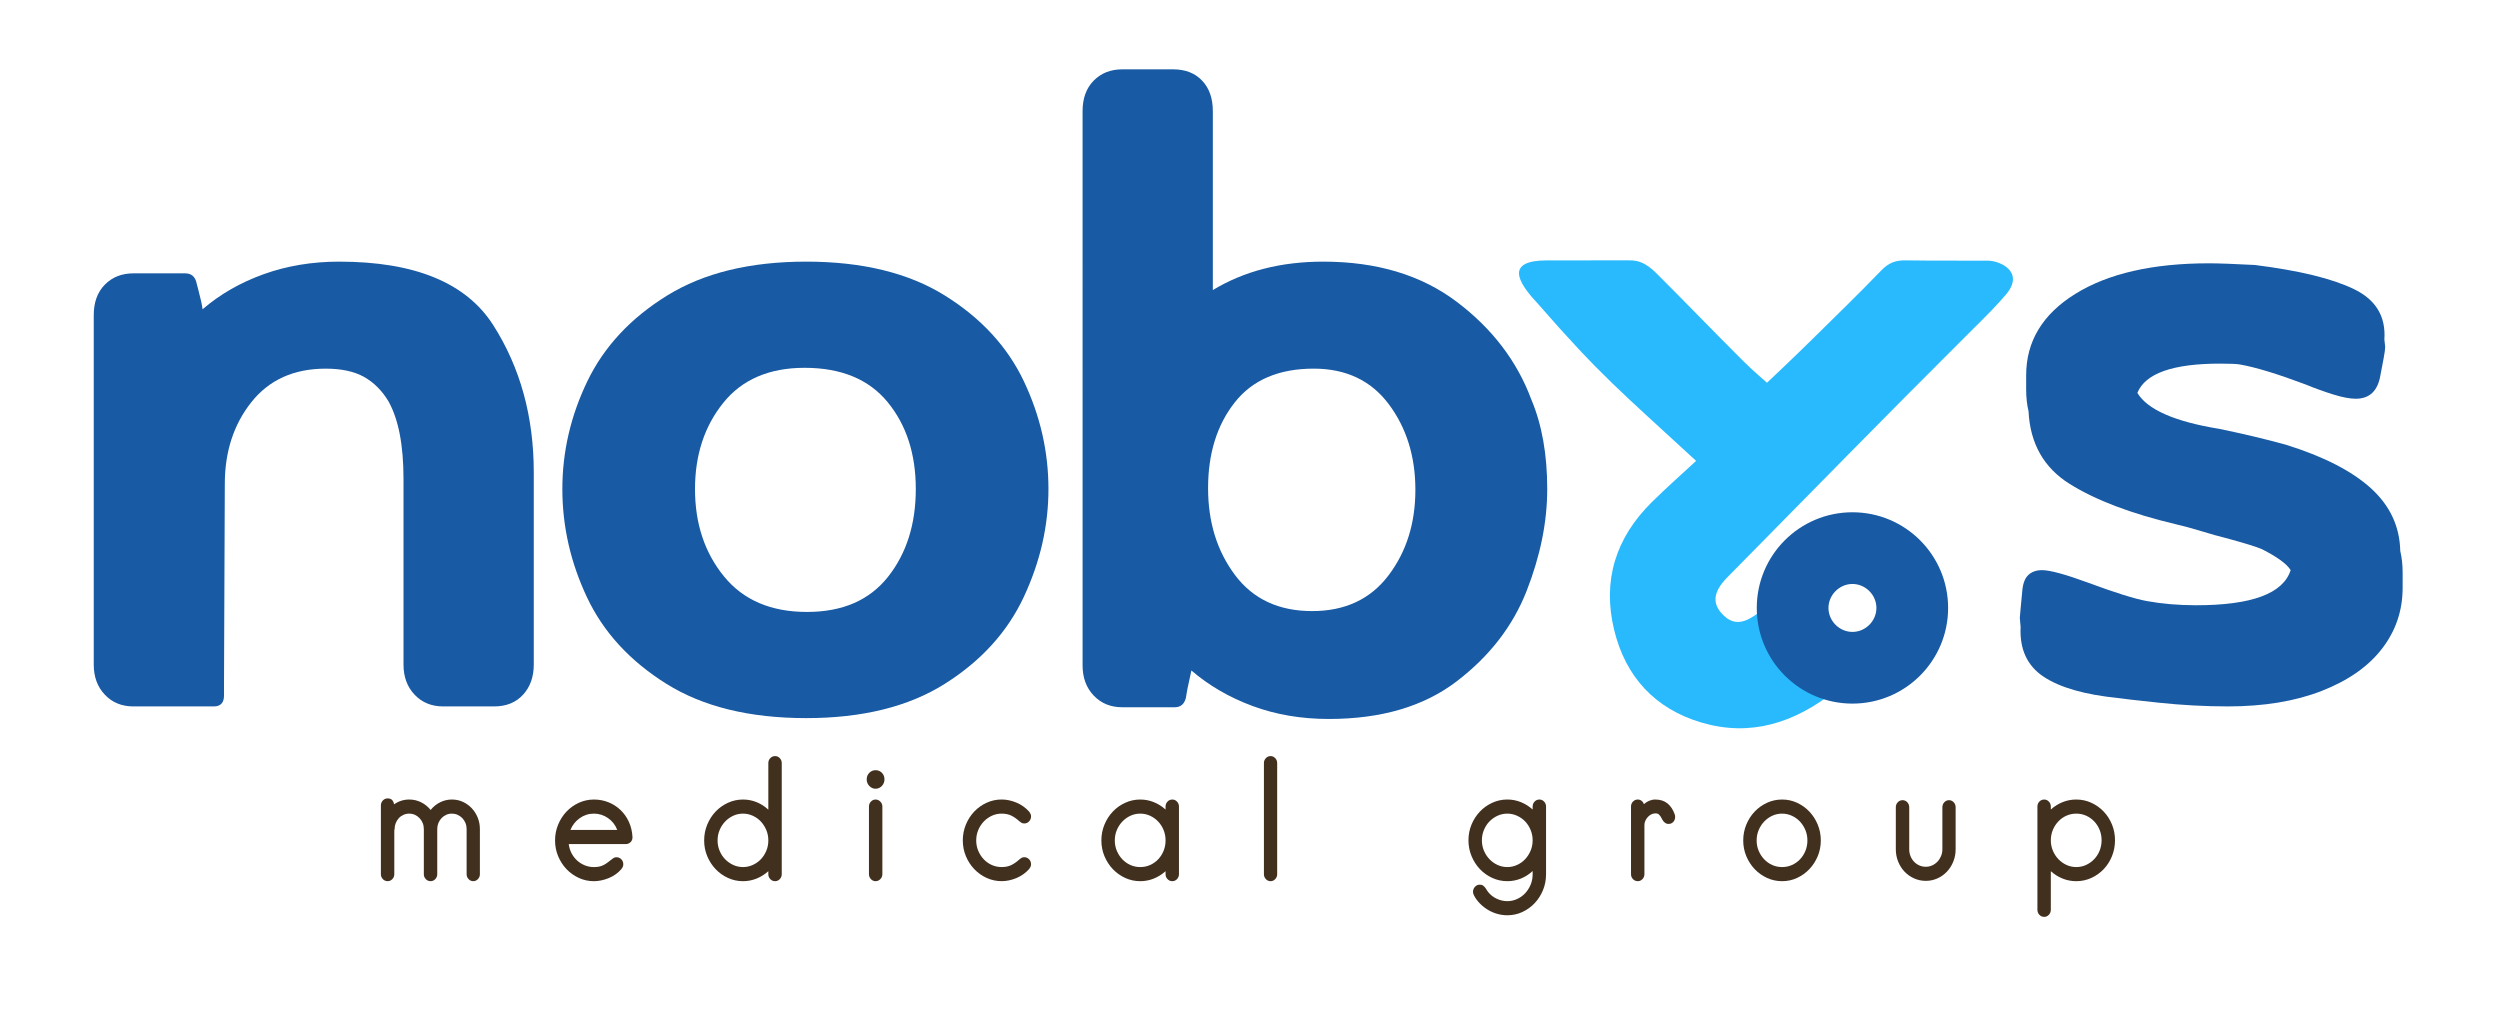 <svg xmlns="http://www.w3.org/2000/svg" xmlns:xlink="http://www.w3.org/1999/xlink" id="Camada_1" x="0px" y="0px" width="326.595px" height="134.599px" viewBox="0 0 326.595 134.599" xml:space="preserve">
<g>
	<g>
		<g>
			<g>
				<g>
					<path fill="#185AA4" d="M26.463,40.405c2.283-1.966,4.945-3.495,7.99-4.587c3.043-1.092,6.329-1.638,9.857-1.638       c9.891,0,16.601,2.768,20.129,8.301c3.528,5.534,5.292,11.943,5.292,19.223v25.121c0,1.602-0.467,2.913-1.401,3.932       c-0.934,1.021-2.197,1.529-3.787,1.529h-6.641c-1.522,0-2.767-0.508-3.735-1.529c-0.97-1.019-1.453-2.33-1.453-3.932V62.577       c0-4.44-0.658-7.826-1.971-10.158c-0.83-1.382-1.885-2.439-3.165-3.167c-1.281-0.727-2.957-1.092-5.032-1.092       c-4.15,0-7.385,1.457-9.702,4.369c-2.318,2.913-3.476,6.482-3.476,10.704l-0.104,26.213v1.42c0,0.947-0.451,1.42-1.349,1.42       h-10.48c-1.522,0-2.767-0.508-3.735-1.529c-0.97-1.019-1.453-2.33-1.453-3.932V41.169c0-1.674,0.483-3.004,1.453-3.986       c0.968-0.983,2.213-1.474,3.735-1.474h6.744c0.76,0,1.245,0.365,1.453,1.092l0.311,1.201       C26.22,39.022,26.393,39.823,26.463,40.405z"></path>
					<path fill="#185AA4" d="M73.465,63.887c0-4.877,1.09-9.574,3.269-14.09c2.179-4.514,5.655-8.246,10.428-11.195       c4.773-2.949,10.825-4.423,18.158-4.423c7.331,0,13.367,1.474,18.106,4.423c4.737,2.949,8.179,6.681,10.324,11.195       c2.143,4.516,3.217,9.212,3.217,14.09c0,4.806-1.073,9.502-3.217,14.089c-2.145,4.587-5.587,8.374-10.324,11.359       c-4.739,2.985-10.775,4.478-18.106,4.478c-7.403,0-13.489-1.493-18.262-4.478c-4.773-2.985-8.233-6.753-10.376-11.305       C74.537,73.481,73.465,68.766,73.465,63.887z M119.638,63.887c0-4.587-1.229-8.373-3.683-11.359       c-2.456-2.985-6.07-4.478-10.843-4.478c-4.635,0-8.181,1.529-10.635,4.587c-2.456,3.058-3.683,6.809-3.683,11.25       c0,4.516,1.261,8.32,3.787,11.413c2.524,3.096,6.138,4.642,10.843,4.642c4.634,0,8.161-1.529,10.584-4.587       C118.427,72.297,119.638,68.474,119.638,63.887z"></path>
					<path fill="#185AA4" d="M158.444,37.893c4.081-2.475,8.888-3.713,14.423-3.713c6.985,0,12.797,1.747,17.432,5.242       c4.633,3.495,7.886,7.755,9.753,12.779c1.383,3.277,2.075,7.173,2.075,11.687c0,4.297-0.9,8.738-2.698,13.325       c-1.799,4.587-4.843,8.519-9.131,11.796c-4.29,3.277-9.858,4.915-16.705,4.915c-3.598,0-6.918-0.565-9.961-1.693       c-3.045-1.128-5.707-2.676-7.99-4.642l-0.519,2.403l-0.208,1.201c-0.208,0.802-0.692,1.202-1.453,1.202h-6.848       c-1.522,0-2.767-0.509-3.735-1.529c-0.97-1.019-1.453-2.33-1.453-3.932V14.519c0-1.674,0.483-3.004,1.453-3.986       c0.968-0.983,2.213-1.475,3.735-1.475h6.641c1.59,0,2.853,0.491,3.787,1.475c0.934,0.983,1.401,2.312,1.401,3.986V37.893z        M184.903,63.996c0-4.369-1.159-8.1-3.477-11.195c-2.318-3.094-5.587-4.642-9.805-4.642c-4.565,0-8.007,1.474-10.324,4.423       c-2.318,2.949-3.476,6.681-3.476,11.195c0,4.442,1.176,8.229,3.528,11.359c2.351,3.131,5.707,4.696,10.065,4.696       c4.288,0,7.608-1.546,9.961-4.642C183.726,72.098,184.903,68.365,184.903,63.996z"></path>
					<path fill="#185AA4" d="M313.876,75.792v0.983c0,2.986-0.9,5.644-2.698,7.973c-1.799,2.331-4.428,4.169-7.886,5.516       c-3.46,1.348-7.54,2.021-12.243,2.021c-2.975,0-6.002-0.164-9.079-0.491c-3.078-0.328-4.825-0.527-5.24-0.601       c-4.358-0.437-7.61-1.365-9.753-2.785c-2.145-1.42-3.148-3.586-3.009-6.498l-0.104-1.201l0.104-1.201l0.207-2.185       c0.068-1.019,0.328-1.747,0.778-2.184c0.449-0.437,1.054-0.655,1.816-0.655c1.038,0,3.043,0.546,6.018,1.638       c3.528,1.311,6.086,2.112,7.678,2.402c2.005,0.365,4.15,0.546,6.433,0.546c7.263,0,11.378-1.529,12.347-4.587       c-0.485-0.8-1.73-1.71-3.735-2.731c-0.622-0.29-2.283-0.8-4.98-1.529c-0.623-0.145-1.592-0.418-2.906-0.819       c-1.315-0.399-2.456-0.71-3.424-0.928c-5.811-1.382-10.412-3.13-13.8-5.242c-3.39-2.111-5.188-5.279-5.396-9.502       c-0.207-0.874-0.311-1.819-0.311-2.84v-0.983v-0.874c0-4.44,2.143-7.99,6.433-10.649c4.288-2.657,10.099-3.986,17.432-3.986       c1.245,0,3.25,0.073,6.018,0.218c5.81,0.729,10.133,1.785,12.97,3.167c2.835,1.384,4.15,3.569,3.943,6.553l0.104,0.983       c0,0.292-0.07,0.802-0.208,1.529l-0.415,2.184c-0.347,2.039-1.418,3.058-3.216,3.058c-0.762,0-1.73-0.181-2.905-0.546       c-1.177-0.363-2.387-0.8-3.632-1.311c-3.667-1.382-6.537-2.256-8.612-2.621c-0.415-0.071-1.28-0.109-2.594-0.109       c-6.157,0-9.753,1.275-10.791,3.823c1.313,2.184,4.877,3.751,10.687,4.697c3.181,0.655,6.087,1.348,8.716,2.075       c4.911,1.529,8.612,3.423,11.102,5.68c2.49,2.258,3.769,4.988,3.839,8.191c0.207,0.874,0.311,1.821,0.311,2.84V75.792z"></path>
				</g>
			</g>
			<g>
				<path fill="#29BAFE" d="M239.764,90.23c-5.375,4.276-11.145,6.043-17.498,4.16c-6.029-1.786-9.89-5.937-11.387-12.055      c-1.585-6.478,0.195-12.09,4.922-16.749c1.951-1.923,4.009-3.74,5.775-5.377c-9.842-9.083-12.366-11.004-20.779-20.653      c-2.599-2.778-4.129-5.544,1.33-5.541l10.661-0.002c1.173-0.012,2.162,0.247,3.633,1.718c4.826,4.826,6.514,6.637,11.339,11.463      c1.074,1.075,3.076,2.808,3.076,2.808s3.765-3.549,6.089-5.853c3.788-3.755,5.174-5.04,8.89-8.867      c0.897-0.924,1.814-1.288,3.093-1.269c4.627,0.067,6.119,0.014,10.747,0.039c1.649,0,4.806,1.432,2.496,4.315      c-1.428,1.665-2.01,2.244-5.39,5.605c-10.456,10.399-20.748,20.962-31.111,31.454c-1.95,1.974-2.011,3.558-0.398,5.049      c1.835,1.697,3.571,0.245,5.048-0.841c0.637,1.505,0.888,3.309,1.649,4.748C233.49,87.3,236.935,88.863,239.764,90.23z"></path>
				<path fill="#185AA4" d="M241.999,66.922c-6.903,0-12.498,5.596-12.498,12.498c0,6.903,5.596,12.498,12.498,12.498      s12.498-5.596,12.498-12.498C254.498,72.517,248.902,66.922,241.999,66.922z M242.055,82.551      c-1.704,0.03-3.157-1.373-3.187-3.076c-0.029-1.702,1.377-3.157,3.079-3.186c1.704-0.029,3.155,1.374,3.184,3.079      C245.16,81.073,243.761,82.521,242.055,82.551z"></path>
			</g>
		</g>
	</g>
	<g>
		<path fill="#42301F" d="M51.474,105.069c0.617-0.414,1.279-0.622,1.987-0.622c0.551,0,1.069,0.121,1.555,0.362    c0.485,0.242,0.899,0.577,1.24,1.005c0.341-0.428,0.754-0.763,1.24-1.005c0.485-0.241,0.997-0.362,1.535-0.362    c0.512,0,0.987,0.1,1.427,0.3c0.44,0.2,0.827,0.477,1.161,0.829c0.334,0.352,0.597,0.763,0.788,1.232    c0.189,0.47,0.285,0.967,0.285,1.491v5.904c0,0.249-0.086,0.463-0.256,0.642c-0.171,0.179-0.374,0.269-0.611,0.269    c-0.236,0-0.44-0.09-0.61-0.269c-0.171-0.179-0.256-0.394-0.256-0.642v-5.904c0-0.276-0.049-0.535-0.148-0.777    c-0.098-0.241-0.236-0.456-0.413-0.642c-0.177-0.186-0.384-0.331-0.62-0.435s-0.485-0.155-0.748-0.155    c-0.263,0-0.508,0.052-0.738,0.155c-0.23,0.103-0.433,0.249-0.61,0.435c-0.177,0.187-0.315,0.401-0.413,0.642    c-0.098,0.242-0.148,0.501-0.148,0.777v5.904c0,0.249-0.086,0.463-0.256,0.642c-0.171,0.179-0.374,0.269-0.61,0.269    c-0.249,0-0.459-0.09-0.63-0.269c-0.171-0.179-0.256-0.394-0.256-0.642v-5.904c0-0.276-0.049-0.535-0.148-0.777    c-0.098-0.241-0.236-0.456-0.413-0.642c-0.177-0.186-0.381-0.331-0.61-0.435c-0.23-0.103-0.476-0.155-0.738-0.155    c-0.263,0-0.511,0.052-0.748,0.155c-0.236,0.103-0.44,0.249-0.61,0.435c-0.171,0.187-0.305,0.401-0.403,0.642    c-0.098,0.242-0.148,0.501-0.148,0.777c0,0.042-0.013,0.104-0.04,0.187v5.717c0,0.249-0.086,0.463-0.256,0.642    c-0.171,0.179-0.374,0.269-0.61,0.269c-0.249,0-0.46-0.09-0.63-0.269c-0.171-0.179-0.256-0.394-0.256-0.642v-8.969    c0-0.262,0.085-0.483,0.256-0.663c0.17-0.179,0.38-0.269,0.63-0.269C51.119,104.303,51.395,104.559,51.474,105.069z"></path>
		<path fill="#42301F" d="M81.759,110.269H74.3c0.052,0.428,0.174,0.825,0.364,1.191c0.19,0.366,0.433,0.684,0.728,0.953    c0.295,0.269,0.63,0.48,1.004,0.632c0.374,0.152,0.771,0.228,1.191,0.228c0.249,0,0.475-0.021,0.679-0.062    c0.203-0.041,0.394-0.107,0.571-0.197c0.177-0.09,0.354-0.2,0.531-0.331c0.177-0.131,0.371-0.28,0.581-0.445    c0.079-0.069,0.16-0.127,0.246-0.176c0.085-0.048,0.2-0.073,0.344-0.073c0.249,0,0.459,0.09,0.63,0.269    c0.17,0.18,0.256,0.394,0.256,0.642c0,0.152-0.026,0.276-0.079,0.373c-0.052,0.097-0.112,0.186-0.177,0.269    c-0.21,0.248-0.456,0.473-0.738,0.673c-0.282,0.2-0.584,0.366-0.905,0.497c-0.322,0.131-0.65,0.231-0.984,0.301    c-0.335,0.069-0.653,0.103-0.954,0.103c-0.696,0-1.352-0.142-1.968-0.425c-0.617-0.283-1.154-0.666-1.614-1.149    c-0.459-0.483-0.823-1.046-1.092-1.688c-0.269-0.642-0.404-1.329-0.404-2.061c0-0.731,0.135-1.422,0.404-2.071    c0.268-0.649,0.633-1.215,1.092-1.699c0.459-0.483,0.997-0.866,1.614-1.149c0.617-0.283,1.273-0.425,1.968-0.425    c0.669,0,1.299,0.118,1.889,0.352c0.59,0.235,1.115,0.57,1.574,1.005c0.459,0.435,0.827,0.953,1.102,1.553    c0.275,0.601,0.433,1.261,0.472,1.978c0.013,0.276-0.069,0.501-0.246,0.674C82.202,110.182,81.995,110.269,81.759,110.269z     M77.587,106.291c-0.683,0-1.299,0.197-1.85,0.59c-0.551,0.394-0.958,0.908-1.22,1.543h6.12c-0.249-0.649-0.653-1.167-1.21-1.553    C78.869,106.485,78.256,106.291,77.587,106.291z"></path>
		<path fill="#42301F" d="M101.26,115.116c-0.25,0-0.46-0.09-0.63-0.269c-0.171-0.179-0.256-0.394-0.256-0.642v-0.394    c-0.459,0.414-0.971,0.736-1.535,0.963c-0.564,0.228-1.155,0.342-1.771,0.342c-0.696,0-1.352-0.142-1.968-0.425    c-0.617-0.283-1.154-0.666-1.614-1.149s-0.823-1.046-1.092-1.688c-0.269-0.642-0.404-1.329-0.404-2.061    c0-0.731,0.135-1.422,0.404-2.071c0.268-0.649,0.633-1.215,1.092-1.699c0.459-0.483,0.997-0.866,1.614-1.149    c0.617-0.283,1.273-0.425,1.968-0.425c0.616,0,1.207,0.114,1.771,0.342c0.564,0.228,1.075,0.556,1.535,0.984v-6.09    c0-0.249,0.086-0.463,0.256-0.642c0.17-0.179,0.38-0.269,0.63-0.269c0.236,0,0.439,0.09,0.61,0.269    c0.17,0.18,0.256,0.394,0.256,0.642v14.521c0,0.249-0.086,0.463-0.256,0.642C101.699,115.026,101.496,115.116,101.26,115.116z     M97.069,106.291c-0.46,0-0.889,0.093-1.289,0.28c-0.4,0.187-0.751,0.439-1.053,0.756c-0.302,0.318-0.541,0.687-0.718,1.108    c-0.177,0.422-0.266,0.874-0.266,1.357c0,0.484,0.088,0.936,0.266,1.357c0.177,0.421,0.416,0.787,0.718,1.098    c0.302,0.31,0.652,0.559,1.053,0.746c0.4,0.186,0.829,0.28,1.289,0.28c0.445,0,0.872-0.093,1.279-0.28    c0.406-0.187,0.758-0.435,1.053-0.746c0.295-0.311,0.531-0.677,0.708-1.098c0.177-0.421,0.265-0.874,0.265-1.357    c0-0.483-0.088-0.935-0.265-1.357c-0.177-0.421-0.413-0.79-0.708-1.108c-0.295-0.318-0.646-0.57-1.053-0.756    C97.941,106.385,97.514,106.291,97.069,106.291z"></path>
		<path fill="#42301F" d="M114.385,103.039c-0.315,0-0.587-0.12-0.817-0.362c-0.23-0.241-0.344-0.528-0.344-0.86    c0-0.345,0.114-0.632,0.344-0.86c0.229-0.228,0.502-0.342,0.817-0.342c0.328,0,0.603,0.114,0.827,0.342    c0.223,0.228,0.334,0.514,0.334,0.86c0,0.331-0.115,0.618-0.344,0.86C114.973,102.919,114.7,103.039,114.385,103.039z     M114.385,115.116c-0.236,0-0.44-0.09-0.61-0.269c-0.171-0.179-0.256-0.394-0.256-0.642v-8.845c0-0.248,0.085-0.463,0.256-0.642    c0.171-0.179,0.374-0.269,0.61-0.269c0.236,0,0.443,0.09,0.62,0.269c0.177,0.179,0.266,0.394,0.266,0.642v8.845    c0,0.249-0.088,0.463-0.266,0.642C114.828,115.026,114.622,115.116,114.385,115.116z"></path>
		<path fill="#42301F" d="M133.808,107.575c-0.131,0-0.243-0.024-0.335-0.072c-0.092-0.048-0.177-0.107-0.256-0.176    c-0.381-0.345-0.748-0.604-1.102-0.777c-0.354-0.172-0.774-0.259-1.259-0.259c-0.46,0-0.889,0.093-1.289,0.28    c-0.4,0.187-0.751,0.439-1.053,0.756c-0.302,0.318-0.541,0.687-0.718,1.108c-0.177,0.422-0.266,0.874-0.266,1.357    c0,0.484,0.088,0.936,0.266,1.357c0.177,0.421,0.416,0.79,0.718,1.108c0.302,0.318,0.652,0.566,1.053,0.746    c0.4,0.18,0.829,0.269,1.289,0.269c0.485,0,0.905-0.086,1.259-0.259c0.354-0.173,0.721-0.432,1.102-0.777    c0.079-0.069,0.164-0.127,0.256-0.176c0.092-0.048,0.203-0.073,0.335-0.073c0.249,0,0.459,0.09,0.63,0.269    c0.17,0.18,0.256,0.394,0.256,0.642c0,0.138-0.026,0.259-0.079,0.362c-0.052,0.104-0.112,0.197-0.177,0.28    c-0.223,0.248-0.476,0.473-0.758,0.673c-0.282,0.2-0.581,0.366-0.896,0.497s-0.636,0.231-0.964,0.301    c-0.328,0.069-0.65,0.103-0.964,0.103c-0.696,0-1.352-0.142-1.968-0.425c-0.617-0.283-1.154-0.666-1.614-1.149    s-0.823-1.046-1.092-1.688c-0.269-0.642-0.404-1.329-0.404-2.061c0-0.731,0.135-1.422,0.404-2.071    c0.268-0.649,0.633-1.215,1.092-1.699c0.459-0.483,0.997-0.866,1.614-1.149s1.273-0.425,1.968-0.425    c0.314,0,0.636,0.034,0.964,0.103c0.328,0.069,0.649,0.169,0.964,0.301c0.315,0.131,0.613,0.297,0.896,0.497    c0.282,0.2,0.534,0.425,0.758,0.673c0.065,0.083,0.125,0.176,0.177,0.28c0.052,0.103,0.079,0.224,0.079,0.362    c0,0.249-0.086,0.463-0.256,0.642C134.267,107.486,134.057,107.575,133.808,107.575z"></path>
		<path fill="#42301F" d="M153.152,115.116c-0.25,0-0.46-0.09-0.63-0.269c-0.171-0.179-0.256-0.394-0.256-0.642v-0.394    c-0.459,0.414-0.971,0.736-1.535,0.963c-0.564,0.228-1.155,0.342-1.771,0.342c-0.696,0-1.352-0.142-1.968-0.425    c-0.617-0.283-1.154-0.666-1.614-1.149c-0.459-0.483-0.823-1.046-1.092-1.688c-0.269-0.642-0.404-1.329-0.404-2.061    c0-0.731,0.135-1.422,0.404-2.071c0.268-0.649,0.633-1.215,1.092-1.699c0.459-0.483,0.997-0.866,1.614-1.149    s1.273-0.425,1.968-0.425c0.616,0,1.207,0.114,1.771,0.342c0.564,0.228,1.075,0.549,1.535,0.964v-0.394    c0-0.248,0.086-0.463,0.256-0.642c0.17-0.179,0.38-0.269,0.63-0.269c0.236,0,0.439,0.09,0.61,0.269    c0.17,0.179,0.256,0.394,0.256,0.642v8.845c0,0.249-0.086,0.463-0.256,0.642C153.591,115.026,153.388,115.116,153.152,115.116z     M148.961,106.291c-0.46,0-0.889,0.093-1.289,0.28c-0.4,0.187-0.751,0.439-1.053,0.756c-0.302,0.318-0.541,0.687-0.718,1.108    c-0.177,0.422-0.266,0.874-0.266,1.357c0,0.484,0.088,0.936,0.266,1.357c0.177,0.421,0.416,0.79,0.718,1.108    c0.302,0.318,0.652,0.566,1.053,0.746c0.4,0.18,0.829,0.269,1.289,0.269c0.459,0,0.888-0.09,1.289-0.269    c0.4-0.179,0.751-0.428,1.053-0.746c0.302-0.318,0.538-0.687,0.708-1.108c0.171-0.421,0.256-0.874,0.256-1.357    c0-0.483-0.085-0.935-0.256-1.357c-0.171-0.421-0.407-0.79-0.708-1.108c-0.302-0.318-0.653-0.57-1.053-0.756    C149.849,106.385,149.419,106.291,148.961,106.291z"></path>
		<path fill="#42301F" d="M165.982,115.116c-0.236,0-0.44-0.09-0.61-0.269c-0.171-0.179-0.256-0.394-0.256-0.642V99.684    c0-0.249,0.085-0.463,0.256-0.642c0.171-0.179,0.374-0.269,0.61-0.269c0.236,0,0.44,0.09,0.61,0.269    c0.17,0.18,0.256,0.394,0.256,0.642v14.521c0,0.249-0.086,0.463-0.256,0.642C166.422,115.026,166.218,115.116,165.982,115.116z"></path>
		<path fill="#42301F" d="M196.917,119.569c-0.433,0-0.863-0.059-1.289-0.176c-0.427-0.118-0.834-0.29-1.22-0.518    c-0.387-0.228-0.741-0.504-1.062-0.829c-0.322-0.325-0.588-0.687-0.797-1.087c-0.026-0.069-0.052-0.142-0.079-0.217    c-0.026-0.076-0.04-0.155-0.04-0.238c0-0.249,0.086-0.466,0.256-0.653c0.17-0.186,0.38-0.28,0.63-0.28    c0.183,0,0.328,0.041,0.433,0.124c0.105,0.083,0.203,0.179,0.295,0.29c0.026,0.055,0.059,0.107,0.098,0.155    c0.04,0.048,0.072,0.1,0.098,0.155l0.177,0.249c0.302,0.373,0.675,0.662,1.121,0.87s0.905,0.311,1.378,0.311    c0.445,0,0.872-0.093,1.279-0.28c0.406-0.187,0.758-0.439,1.053-0.756c0.295-0.318,0.531-0.687,0.708-1.108    c0.177-0.422,0.265-0.874,0.265-1.357v-0.435c-0.459,0.428-0.971,0.756-1.535,0.984c-0.564,0.228-1.155,0.342-1.771,0.342    c-0.696,0-1.352-0.142-1.968-0.425c-0.617-0.283-1.154-0.666-1.614-1.149s-0.823-1.05-1.092-1.699    c-0.269-0.649-0.404-1.339-0.404-2.072c0-0.731,0.135-1.419,0.404-2.061c0.268-0.642,0.633-1.205,1.092-1.688    c0.459-0.483,0.997-0.866,1.614-1.149c0.617-0.283,1.273-0.425,1.968-0.425c0.616,0,1.207,0.114,1.771,0.342    c0.564,0.228,1.075,0.549,1.535,0.964v-0.394c0-0.248,0.086-0.463,0.256-0.642c0.17-0.179,0.38-0.269,0.63-0.269    c0.236,0,0.439,0.09,0.61,0.269c0.17,0.179,0.256,0.394,0.256,0.642v8.866c0,0.732-0.135,1.422-0.403,2.072    c-0.269,0.649-0.634,1.215-1.092,1.699c-0.459,0.483-0.994,0.866-1.604,1.149C198.265,119.428,197.612,119.569,196.917,119.569z     M196.917,106.291c-0.46,0-0.889,0.093-1.289,0.28c-0.4,0.187-0.751,0.435-1.053,0.746c-0.302,0.311-0.541,0.68-0.718,1.108    c-0.177,0.428-0.266,0.877-0.266,1.346c0,0.484,0.088,0.936,0.266,1.357c0.177,0.421,0.416,0.79,0.718,1.108    c0.302,0.318,0.652,0.57,1.053,0.756c0.4,0.186,0.829,0.28,1.289,0.28c0.445,0,0.872-0.093,1.279-0.28    c0.406-0.187,0.758-0.439,1.053-0.756c0.295-0.318,0.531-0.687,0.708-1.108c0.177-0.421,0.265-0.874,0.265-1.357    c0-0.469-0.088-0.918-0.265-1.346c-0.177-0.428-0.413-0.798-0.708-1.108c-0.295-0.311-0.646-0.559-1.053-0.746    C197.789,106.385,197.362,106.291,196.917,106.291z"></path>
		<path fill="#42301F" d="M214.765,105.049c0.21-0.194,0.443-0.342,0.698-0.445c0.256-0.103,0.515-0.155,0.777-0.155    c0.643,0,1.171,0.166,1.584,0.497s0.731,0.808,0.954,1.429c0.052,0.138,0.072,0.283,0.059,0.435    c-0.013,0.152-0.056,0.29-0.128,0.415c-0.072,0.124-0.171,0.224-0.295,0.3c-0.125,0.076-0.273,0.114-0.443,0.114    c-0.145,0-0.273-0.034-0.384-0.104c-0.112-0.069-0.206-0.152-0.285-0.248c-0.066-0.083-0.121-0.169-0.167-0.259    c-0.046-0.09-0.096-0.183-0.148-0.28c-0.092-0.152-0.194-0.276-0.305-0.373c-0.112-0.097-0.298-0.131-0.561-0.103    c-0.171,0.014-0.334,0.069-0.492,0.166c-0.157,0.097-0.295,0.214-0.413,0.352c-0.118,0.138-0.213,0.294-0.285,0.466    c-0.073,0.173-0.108,0.349-0.108,0.528v6.421c0,0.249-0.086,0.463-0.256,0.642c-0.171,0.179-0.374,0.269-0.61,0.269    c-0.25,0-0.459-0.09-0.63-0.269c-0.171-0.179-0.256-0.394-0.256-0.642v-8.845c0-0.248,0.085-0.463,0.256-0.642    c0.171-0.179,0.38-0.269,0.63-0.269c0.183,0,0.348,0.055,0.492,0.166C214.594,104.724,214.699,104.869,214.765,105.049z"></path>
		<path fill="#42301F" d="M232.81,115.116c-0.696,0-1.352-0.142-1.968-0.425c-0.617-0.283-1.154-0.666-1.614-1.149    s-0.823-1.046-1.092-1.688c-0.269-0.642-0.404-1.329-0.404-2.061c0-0.731,0.135-1.422,0.404-2.071    c0.268-0.649,0.633-1.215,1.092-1.699c0.459-0.483,0.997-0.866,1.614-1.149s1.273-0.425,1.968-0.425    c0.695,0,1.348,0.142,1.958,0.425c0.61,0.283,1.145,0.666,1.604,1.149c0.459,0.484,0.823,1.05,1.092,1.699    c0.268,0.649,0.403,1.34,0.403,2.071c0,0.732-0.135,1.419-0.403,2.061c-0.269,0.642-0.634,1.205-1.092,1.688    c-0.459,0.483-0.994,0.867-1.604,1.149C234.158,114.974,233.506,115.116,232.81,115.116z M232.81,106.291    c-0.46,0-0.889,0.093-1.289,0.28c-0.4,0.187-0.751,0.439-1.053,0.756c-0.302,0.318-0.541,0.687-0.718,1.108    c-0.177,0.422-0.266,0.874-0.266,1.357c0,0.484,0.088,0.936,0.266,1.357c0.177,0.421,0.416,0.79,0.718,1.108    c0.302,0.318,0.652,0.566,1.053,0.746c0.4,0.18,0.829,0.269,1.289,0.269c0.459,0,0.888-0.09,1.289-0.269    c0.4-0.179,0.751-0.428,1.053-0.746c0.302-0.318,0.538-0.687,0.708-1.108c0.171-0.421,0.256-0.874,0.256-1.357    c0-0.483-0.088-0.935-0.265-1.357c-0.177-0.421-0.413-0.79-0.708-1.108c-0.295-0.318-0.646-0.57-1.053-0.756    C233.683,106.385,233.256,106.291,232.81,106.291z"></path>
		<path fill="#42301F" d="M251.583,115.074c-0.538,0-1.046-0.107-1.525-0.321c-0.479-0.214-0.896-0.508-1.25-0.88    c-0.354-0.373-0.633-0.811-0.837-1.315c-0.203-0.504-0.305-1.039-0.305-1.605v-5.489c0-0.262,0.085-0.483,0.256-0.663    c0.171-0.179,0.381-0.269,0.63-0.269c0.236,0,0.44,0.09,0.61,0.269c0.171,0.18,0.256,0.401,0.256,0.663v5.489    c0,0.318,0.056,0.614,0.167,0.891c0.111,0.276,0.266,0.518,0.463,0.725c0.197,0.207,0.426,0.37,0.689,0.487    s0.544,0.176,0.846,0.176c0.288,0,0.564-0.059,0.827-0.176c0.262-0.117,0.492-0.28,0.689-0.487    c0.197-0.207,0.354-0.449,0.472-0.725c0.118-0.276,0.177-0.573,0.177-0.891v-5.489c0-0.262,0.085-0.483,0.256-0.663    c0.17-0.179,0.374-0.269,0.61-0.269c0.236,0,0.439,0.09,0.61,0.269c0.171,0.18,0.256,0.401,0.256,0.663v5.489    c0,0.566-0.102,1.101-0.305,1.605c-0.203,0.504-0.482,0.942-0.836,1.315c-0.354,0.373-0.767,0.667-1.239,0.88    C252.626,114.967,252.121,115.074,251.583,115.074z"></path>
		<path fill="#42301F" d="M271.242,115.116c-0.63,0-1.227-0.114-1.791-0.342c-0.564-0.228-1.076-0.549-1.535-0.963v5.034    c0,0.262-0.086,0.483-0.256,0.663c-0.171,0.179-0.374,0.269-0.61,0.269c-0.25,0-0.459-0.09-0.63-0.269    c-0.171-0.18-0.256-0.401-0.256-0.663v-13.485c0-0.248,0.085-0.463,0.256-0.642c0.171-0.179,0.38-0.269,0.63-0.269    c0.236,0,0.44,0.09,0.61,0.269c0.17,0.179,0.256,0.394,0.256,0.642v0.394c0.459-0.415,0.971-0.736,1.535-0.964    c0.564-0.228,1.161-0.342,1.791-0.342c0.695,0,1.351,0.142,1.968,0.425s1.154,0.666,1.614,1.149    c0.459,0.484,0.82,1.046,1.082,1.688c0.263,0.642,0.394,1.33,0.394,2.061c0,0.732-0.131,1.422-0.394,2.072    c-0.263,0.649-0.623,1.216-1.082,1.699s-0.997,0.867-1.614,1.149C272.593,114.974,271.937,115.116,271.242,115.116z     M271.242,106.291c-0.459,0-0.889,0.09-1.289,0.269c-0.4,0.179-0.751,0.428-1.053,0.746c-0.302,0.318-0.541,0.687-0.718,1.108    c-0.177,0.422-0.266,0.874-0.266,1.357c0,0.484,0.089,0.936,0.266,1.357s0.417,0.79,0.718,1.108    c0.302,0.318,0.653,0.57,1.053,0.756c0.4,0.186,0.83,0.28,1.289,0.28c0.459,0,0.889-0.093,1.289-0.28    c0.4-0.187,0.751-0.439,1.052-0.756c0.302-0.318,0.538-0.687,0.708-1.108s0.256-0.874,0.256-1.357    c0-0.483-0.086-0.935-0.256-1.357c-0.171-0.421-0.406-0.79-0.708-1.108c-0.302-0.318-0.652-0.566-1.052-0.746    C272.131,106.382,271.701,106.291,271.242,106.291z"></path>
	</g>
</g>
</svg>